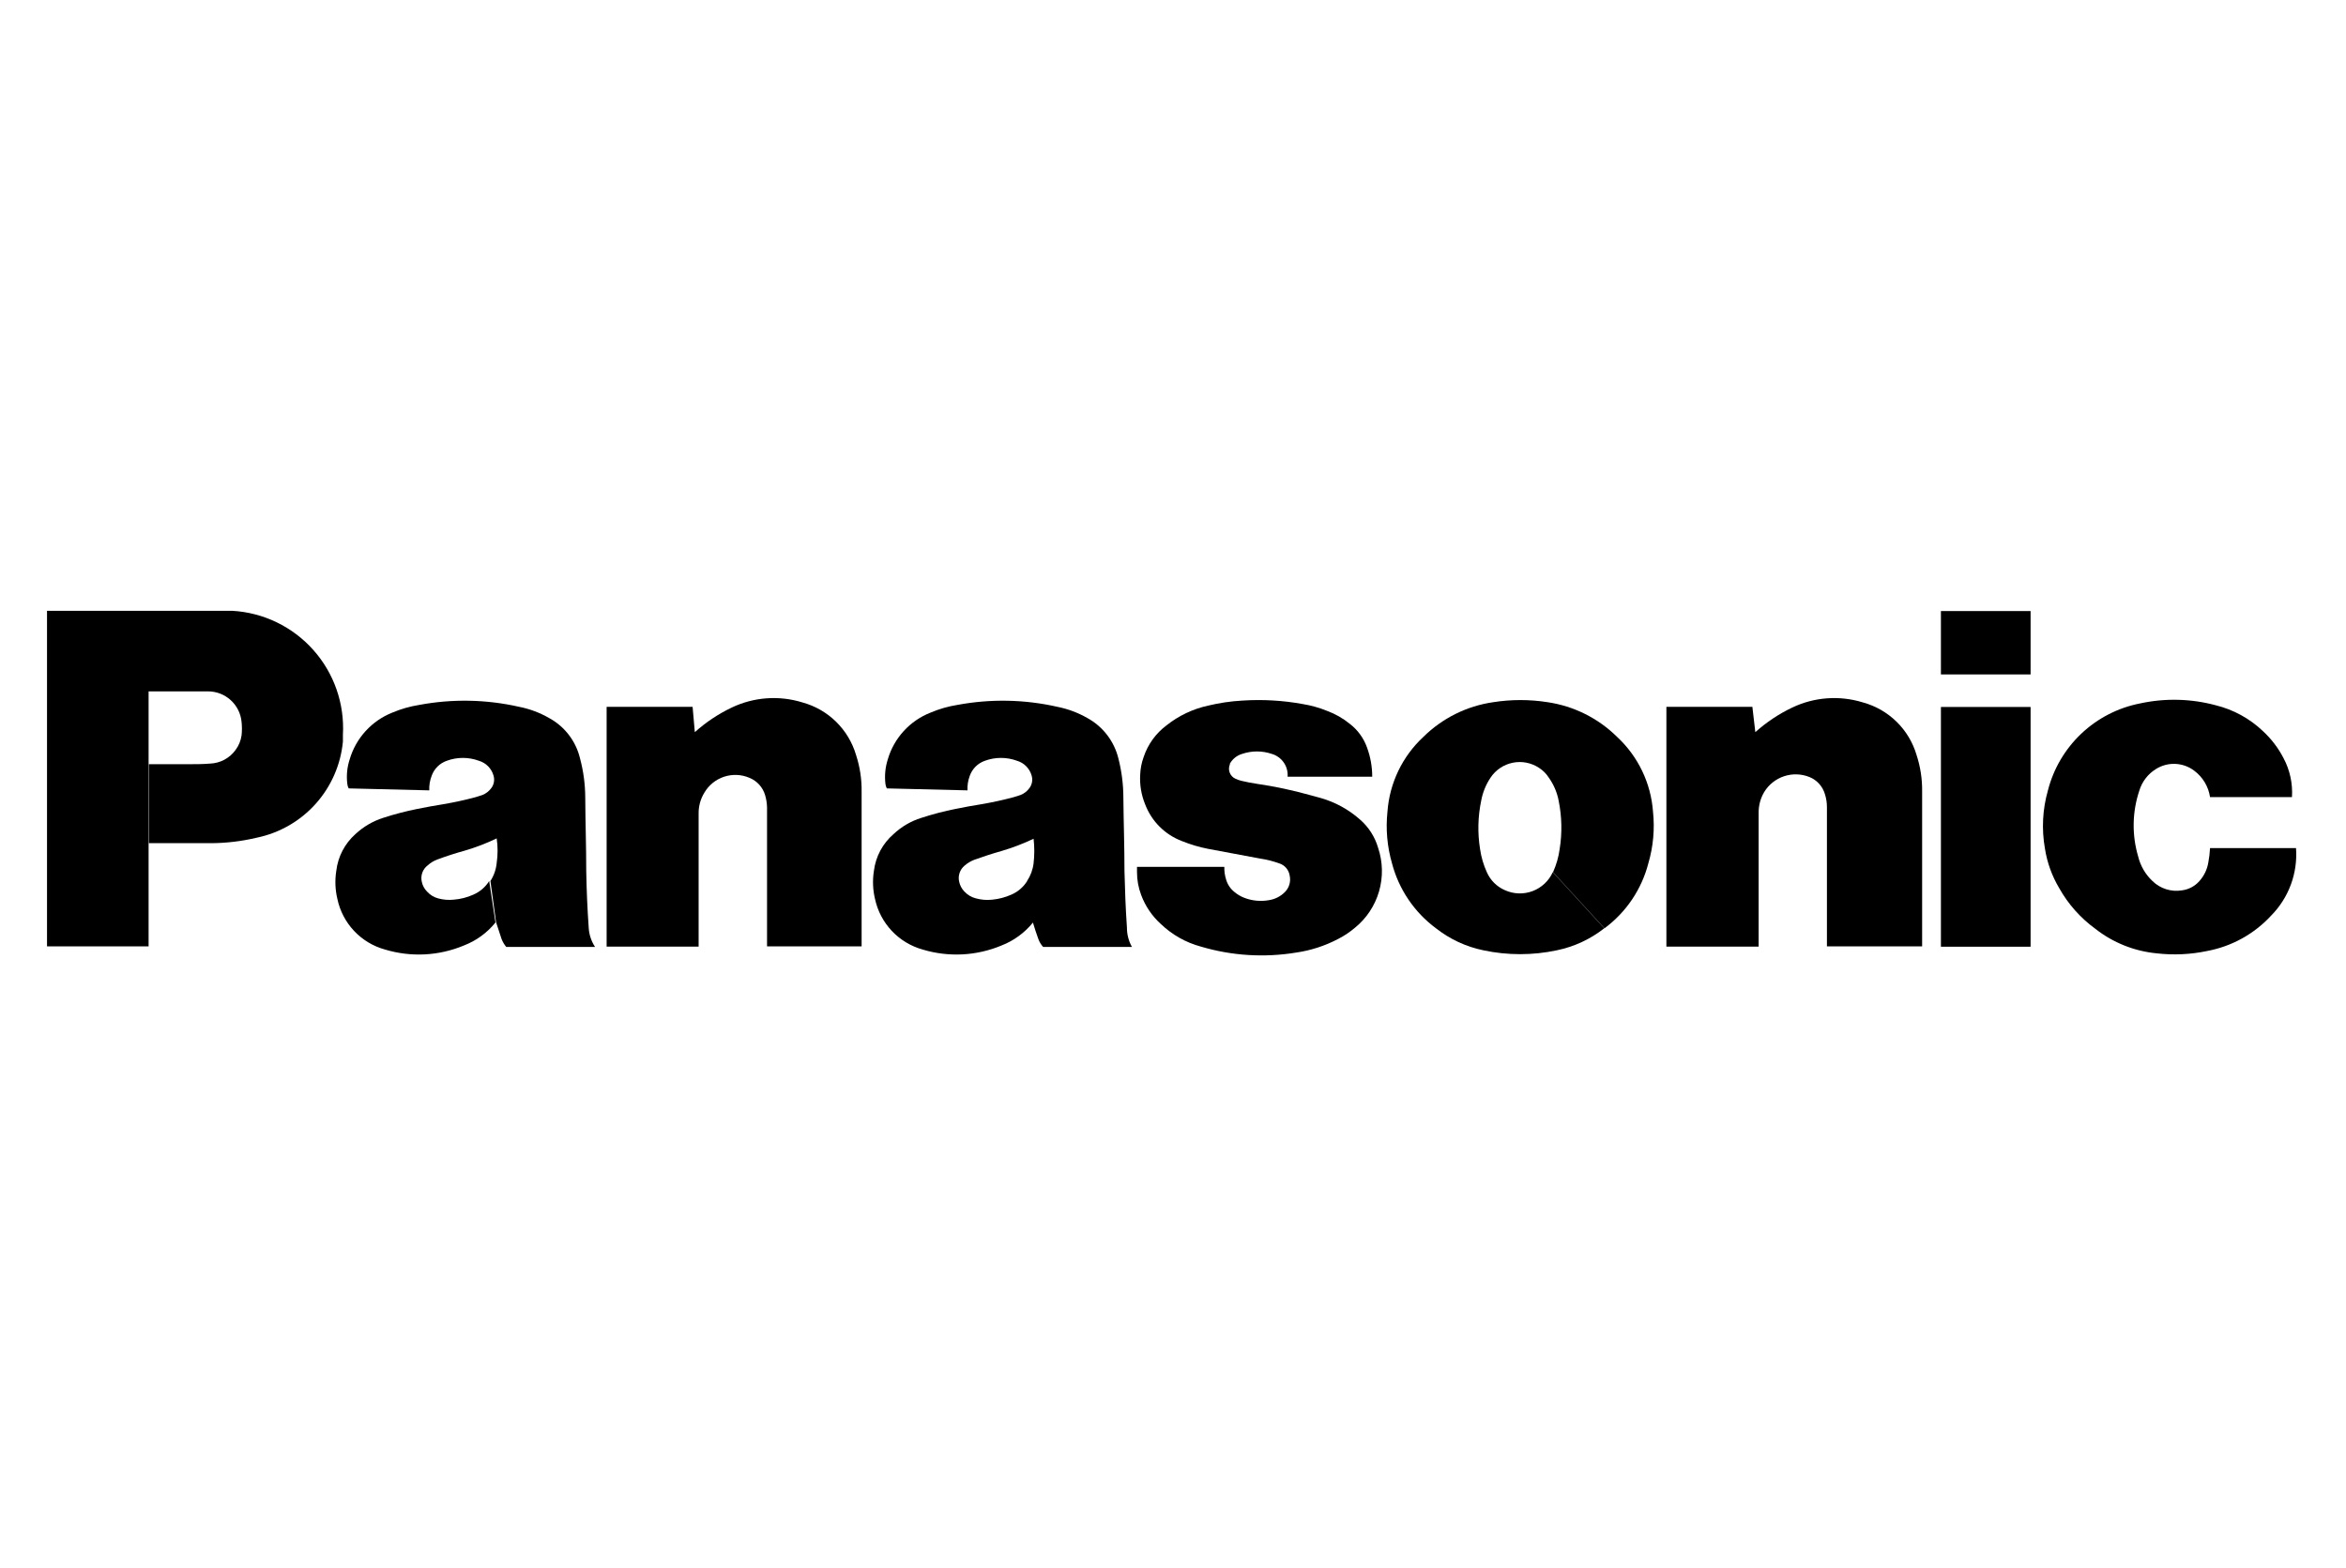 <svg width="998" height="667" viewBox="0 0 998 667" fill="none" xmlns="http://www.w3.org/2000/svg">
<g clip-path="url(#clip0_200_153)">
<path d="M250.432 394.603C249.857 386.191 249.544 378.928 249.387 370.62C249.387 359.543 249.021 350.243 248.969 339.27C248.947 333.623 248.192 328.003 246.722 322.55C245.846 318.925 244.216 315.525 241.939 312.572C239.661 309.619 236.786 307.18 233.503 305.412C229.586 303.175 225.334 301.587 220.91 300.709C206.955 297.534 192.498 297.249 178.429 299.873C174.46 300.497 170.582 301.603 166.881 303.165C162.545 304.889 158.66 307.578 155.518 311.027C152.376 314.476 150.062 318.595 148.749 323.072C147.646 326.439 147.306 330.009 147.757 333.522C147.819 334.182 148.015 334.822 148.331 335.403L182.609 336.239C182.521 334.155 182.859 332.075 183.602 330.126C184.118 328.625 184.971 327.261 186.093 326.139C187.216 325.016 188.58 324.164 190.081 323.647C194.483 322.028 199.317 322.028 203.719 323.647C205.2 324.082 206.548 324.886 207.635 325.982C208.722 327.078 209.514 328.432 209.937 329.917C210.205 330.794 210.27 331.721 210.125 332.627C209.98 333.532 209.63 334.393 209.101 335.142C208.122 336.529 206.76 337.6 205.182 338.225L202.203 339.165C197.448 340.419 193.373 341.308 188.513 342.144C184.647 342.771 181.407 343.346 177.54 344.129C172.611 345.118 167.744 346.391 162.962 347.944C158.585 349.352 154.571 351.707 151.205 354.841C146.653 358.886 143.751 364.466 143.054 370.516C142.426 374.479 142.586 378.527 143.524 382.428C144.598 387.534 147.058 392.244 150.635 396.042C154.211 399.84 158.766 402.578 163.798 403.956C174.841 407.292 186.701 406.682 197.344 402.231C202.6 400.209 207.232 396.84 210.773 392.461L208.108 374.8C206.507 377.377 204.154 379.401 201.367 380.6C198.71 381.799 195.863 382.524 192.955 382.742C190.781 382.961 188.586 382.784 186.475 382.219C184.621 381.737 182.949 380.719 181.668 379.294C180.512 378.14 179.729 376.665 179.421 375.061C179.13 373.779 179.217 372.441 179.671 371.207C180.126 369.974 180.928 368.898 181.982 368.112C183.199 367.012 184.619 366.16 186.162 365.604C190.133 364.141 193.53 363.044 197.657 361.894C202.339 360.53 206.9 358.782 211.295 356.669C211.802 360.134 211.802 363.654 211.295 367.119C211.034 369.856 210.12 372.49 208.63 374.8L211.034 392.356C211.818 394.812 212.497 396.902 213.333 399.358C213.806 400.633 214.495 401.817 215.371 402.858H253.149C251.523 400.398 250.584 397.548 250.432 394.603Z" fill="black"/>
<path d="M479.401 394.603C478.827 386.19 478.565 378.928 478.356 370.62C478.356 359.543 477.991 350.242 477.886 339.27C477.873 333.629 477.154 328.012 475.744 322.55C474.841 318.929 473.195 315.536 470.91 312.585C468.625 309.635 465.751 307.192 462.472 305.412C458.553 303.181 454.301 301.593 449.879 300.709C435.906 297.534 421.432 297.249 407.346 299.873C403.394 300.497 399.533 301.603 395.85 303.165C391.499 304.872 387.597 307.554 384.445 311.006C381.292 314.457 378.973 318.585 377.666 323.072C376.589 326.444 376.251 330.008 376.674 333.522C376.761 334.177 376.955 334.812 377.248 335.403L411.578 336.239C411.472 334.159 411.792 332.079 412.519 330.126C413.035 328.625 413.888 327.261 415.01 326.139C416.133 325.016 417.497 324.164 418.998 323.647C423.4 322.028 428.234 322.028 432.636 323.647C434.117 324.082 435.465 324.885 436.552 325.982C437.639 327.078 438.431 328.432 438.854 329.917C439.122 330.794 439.187 331.721 439.042 332.627C438.897 333.532 438.547 334.393 438.018 335.142C437.051 336.54 435.685 337.614 434.099 338.225L431.12 339.165C426.365 340.419 422.29 341.308 417.43 342.144C413.564 342.771 410.324 343.345 406.51 344.129C401.579 345.111 396.711 346.385 391.931 347.943C387.522 349.314 383.483 351.673 380.122 354.84C375.481 358.842 372.5 364.432 371.762 370.515C371.134 374.479 371.294 378.527 372.232 382.428C373.327 387.524 375.795 392.223 379.369 396.017C382.942 399.812 387.485 402.557 392.506 403.955C403.549 407.292 415.409 406.682 426.052 402.231C431.286 400.195 435.897 396.827 439.429 392.46L436.973 374.8C435.372 377.377 433.019 379.401 430.232 380.6C427.649 381.75 424.896 382.474 422.081 382.742C419.732 382.998 417.355 382.803 415.079 382.167C413.209 381.685 411.52 380.668 410.22 379.241C409.109 378.082 408.348 376.633 408.025 375.061C407.742 373.827 407.808 372.539 408.214 371.34C408.62 370.141 409.35 369.077 410.324 368.269C411.556 367.189 412.972 366.34 414.504 365.761C418.475 364.35 421.924 363.2 426 362.051C430.693 360.67 435.27 358.923 439.69 356.826C440.095 360.297 440.095 363.804 439.69 367.276C439.367 369.966 438.418 372.543 436.92 374.8L439.376 392.356C440.108 394.812 440.787 396.902 441.675 399.357C442.122 400.656 442.834 401.848 443.765 402.858H481.544C480.126 400.339 479.388 397.494 479.401 394.603Z" fill="black"/>
<path d="M658.313 298.724C650.679 297.522 642.904 297.522 635.27 298.724C624.014 300.333 613.572 305.517 605.486 313.511C596.559 321.806 591.106 333.176 590.229 345.331C589.452 352.702 590.108 360.154 592.162 367.276C595.071 378.349 601.67 388.099 610.868 394.916C616.759 399.55 623.646 402.751 630.985 404.269C641.319 406.478 652.003 406.478 662.337 404.269C669.676 402.751 676.563 399.55 682.454 394.916L660.56 371.038C659.73 372.877 658.546 374.535 657.075 375.916C655.604 377.298 653.876 378.376 651.988 379.089C650.101 379.802 648.091 380.137 646.074 380.073C644.057 380.01 642.073 379.549 640.234 378.719C636.772 377.237 634.006 374.49 632.501 371.038C631.079 367.917 630.111 364.61 629.627 361.215C628.528 354.399 628.688 347.439 630.097 340.681C630.736 337.17 632.087 333.826 634.068 330.858C636.242 327.573 639.629 325.283 643.488 324.49C647.346 323.697 651.362 324.465 654.656 326.626C656.362 327.705 657.808 329.151 658.888 330.858C660.975 333.792 662.401 337.143 663.068 340.681C664.439 347.445 664.581 354.401 663.486 361.215C663.027 364.609 662.076 367.918 660.665 371.038L682.558 394.916C691.759 388.111 698.344 378.354 701.212 367.276C703.304 360.162 703.979 352.705 703.198 345.331C702.32 333.176 696.868 321.806 687.94 313.511C679.896 305.546 669.514 300.365 658.313 298.724Z" fill="black"/>
<path d="M89.496 358.707H63.369V325.11H80.142C83.382 325.11 86.099 325.11 89.339 324.849C91.473 324.775 93.561 324.214 95.445 323.209C97.329 322.203 98.958 320.781 100.207 319.049C101.568 317.224 102.449 315.086 102.768 312.832C102.975 310.939 102.975 309.029 102.768 307.136C102.44 303.561 100.781 300.239 98.12 297.83C95.458 295.42 91.989 294.098 88.398 294.126H63.213V402.597H20V259.85H90.854C93.676 259.85 96.079 259.85 98.849 259.85C112.081 260.618 124.467 266.608 133.285 276.503C142.104 286.399 146.632 299.39 145.876 312.623C145.876 313.563 145.876 314.504 145.876 315.496C144.944 325.321 140.89 334.588 134.308 341.941C127.725 349.294 118.961 354.346 109.299 356.356C102.812 357.908 96.166 358.697 89.496 358.707Z" fill="black"/>
<path d="M535.991 365.238C538.767 365.658 541.496 366.34 544.143 367.276C545.307 367.636 546.347 368.317 547.142 369.241C547.937 370.166 548.455 371.296 548.636 372.501C548.913 373.745 548.871 375.039 548.515 376.263C548.159 377.487 547.5 378.601 546.598 379.502C544.764 381.352 542.382 382.561 539.806 382.951C536.297 383.577 532.684 383.233 529.355 381.958C527.835 381.377 526.423 380.547 525.175 379.502C523.48 378.169 522.239 376.344 521.622 374.277C521.048 372.507 520.783 370.651 520.838 368.791H483.687V370.986C483.674 374.324 484.276 377.636 485.463 380.756C487.226 385.503 490.113 389.752 493.876 393.14C498.649 397.695 504.488 400.982 510.858 402.701C523.972 406.599 537.8 407.474 551.301 405.262C557.64 404.354 563.774 402.356 569.433 399.357C571.937 398.06 574.286 396.482 576.434 394.655C581.334 390.667 584.9 385.278 586.655 379.209C588.41 373.14 588.272 366.68 586.258 360.692C584.906 356.031 582.239 351.859 578.577 348.675C573.748 344.388 568.015 341.245 561.804 339.479L557.571 338.329C549.988 336.193 542.273 334.552 534.476 333.418C532.281 333.104 530.296 332.686 528.258 332.216C527.318 332.014 526.405 331.698 525.541 331.276C524.435 330.773 523.569 329.857 523.13 328.724C522.691 327.592 522.712 326.332 523.189 325.215V324.901C524.315 322.876 526.192 321.375 528.415 320.721C532.498 319.336 536.924 319.336 541.007 320.721C543.079 321.317 544.881 322.609 546.109 324.38C547.337 326.151 547.916 328.291 547.748 330.44H583.75C583.756 326.215 583.013 322.022 581.555 318.056C580.137 314.033 577.577 310.511 574.188 307.92C571.307 305.575 568.058 303.721 564.573 302.434C561.212 301.064 557.706 300.082 554.123 299.508C545.68 297.976 537.081 297.485 528.519 298.045C523.605 298.315 518.725 299.032 513.941 300.187C507.468 301.593 501.407 304.472 496.227 308.599C491.681 311.989 488.288 316.696 486.508 322.08C485.635 324.479 485.142 327 485.045 329.551C484.789 333.852 485.503 338.156 487.135 342.144C488.485 345.72 490.581 348.968 493.284 351.67C495.987 354.373 499.235 356.469 502.811 357.819C506.389 359.271 510.098 360.373 513.889 361.11L535.991 365.238Z" fill="black"/>
<path d="M295.579 311.473C300.279 307.261 305.558 303.742 311.254 301.023C320.653 296.53 331.401 295.746 341.352 298.828C346.729 300.295 351.643 303.108 355.63 307.003C359.616 310.898 362.543 315.745 364.134 321.087C365.797 326.143 366.609 331.44 366.537 336.762V402.597H326.303V343.45C326.26 341.679 325.979 339.921 325.467 338.225C324.981 336.586 324.132 335.077 322.983 333.811C321.834 332.545 320.415 331.553 318.831 330.91C315.401 329.436 311.549 329.271 308.006 330.446C304.462 331.62 301.472 334.054 299.602 337.285C297.985 339.943 297.152 343.004 297.198 346.115V402.701H258.062V300.709H294.638L295.579 311.473Z" fill="black"/>
<path d="M746.724 311.473C751.422 307.257 756.701 303.738 762.4 301.023C771.798 296.53 782.546 295.746 792.497 298.828C797.874 300.295 802.789 303.108 806.775 307.003C810.762 310.898 813.689 315.745 815.279 321.087C816.946 326.142 817.759 331.44 817.683 336.762V402.597H777.187V343.45C777.199 341.572 776.917 339.703 776.351 337.911C775.886 336.278 775.057 334.771 773.926 333.504C772.795 332.237 771.391 331.243 769.82 330.597C766.366 329.184 762.521 329.05 758.977 330.219C755.434 331.387 752.423 333.781 750.486 336.971C748.908 339.643 748.095 342.698 748.135 345.801V402.701H708.894V300.709H745.47L746.724 311.473Z" fill="black"/>
<path d="M863.822 300.762H825.678V402.754H863.822V300.762Z" fill="black"/>
<path d="M863.822 259.955H825.678V286.916H863.822V259.955Z" fill="black"/>
<path d="M966.236 389.43C959.005 397.303 949.417 402.619 938.908 404.582C931.867 406.061 924.633 406.396 917.485 405.575C907.955 404.667 898.886 401.04 891.359 395.125C885.052 390.534 879.811 384.635 875.997 377.83C872.925 372.678 870.867 366.984 869.935 361.058C868.467 352.815 868.896 344.345 871.189 336.292C873.549 327.034 878.489 318.636 885.437 312.078C892.384 305.519 901.052 301.069 910.431 299.246C921.052 296.943 932.07 297.212 942.566 300.03C950.094 301.883 957.009 305.664 962.631 311.003C966.203 314.295 969.173 318.185 971.409 322.498C974.134 327.593 975.383 333.347 975.015 339.113H940.162C939.828 336.878 939.056 334.73 937.89 332.794C936.724 330.857 935.188 329.169 933.37 327.827C931.055 326.09 928.268 325.095 925.376 324.974C922.484 324.853 919.624 325.611 917.171 327.148C913.747 329.253 911.217 332.545 910.065 336.396C907.037 345.462 906.873 355.24 909.595 364.402C910.569 368.381 912.674 371.992 915.656 374.8C917.292 376.41 919.286 377.609 921.475 378.299C923.664 378.989 925.985 379.151 928.249 378.771C931.097 378.396 933.713 377.004 935.616 374.852C937.621 372.624 938.945 369.868 939.431 366.91C939.809 364.891 940.054 362.849 940.162 360.797H976.739C977.124 366.042 976.387 371.309 974.576 376.246C972.765 381.184 969.922 385.678 966.236 389.43Z" fill="black"/>
</g>
<defs>
<clipPath id="clip0_200_153">
<rect width="957" height="418" fill="white" transform="translate(20 124)"/>
</clipPath>
</defs>
</svg>
